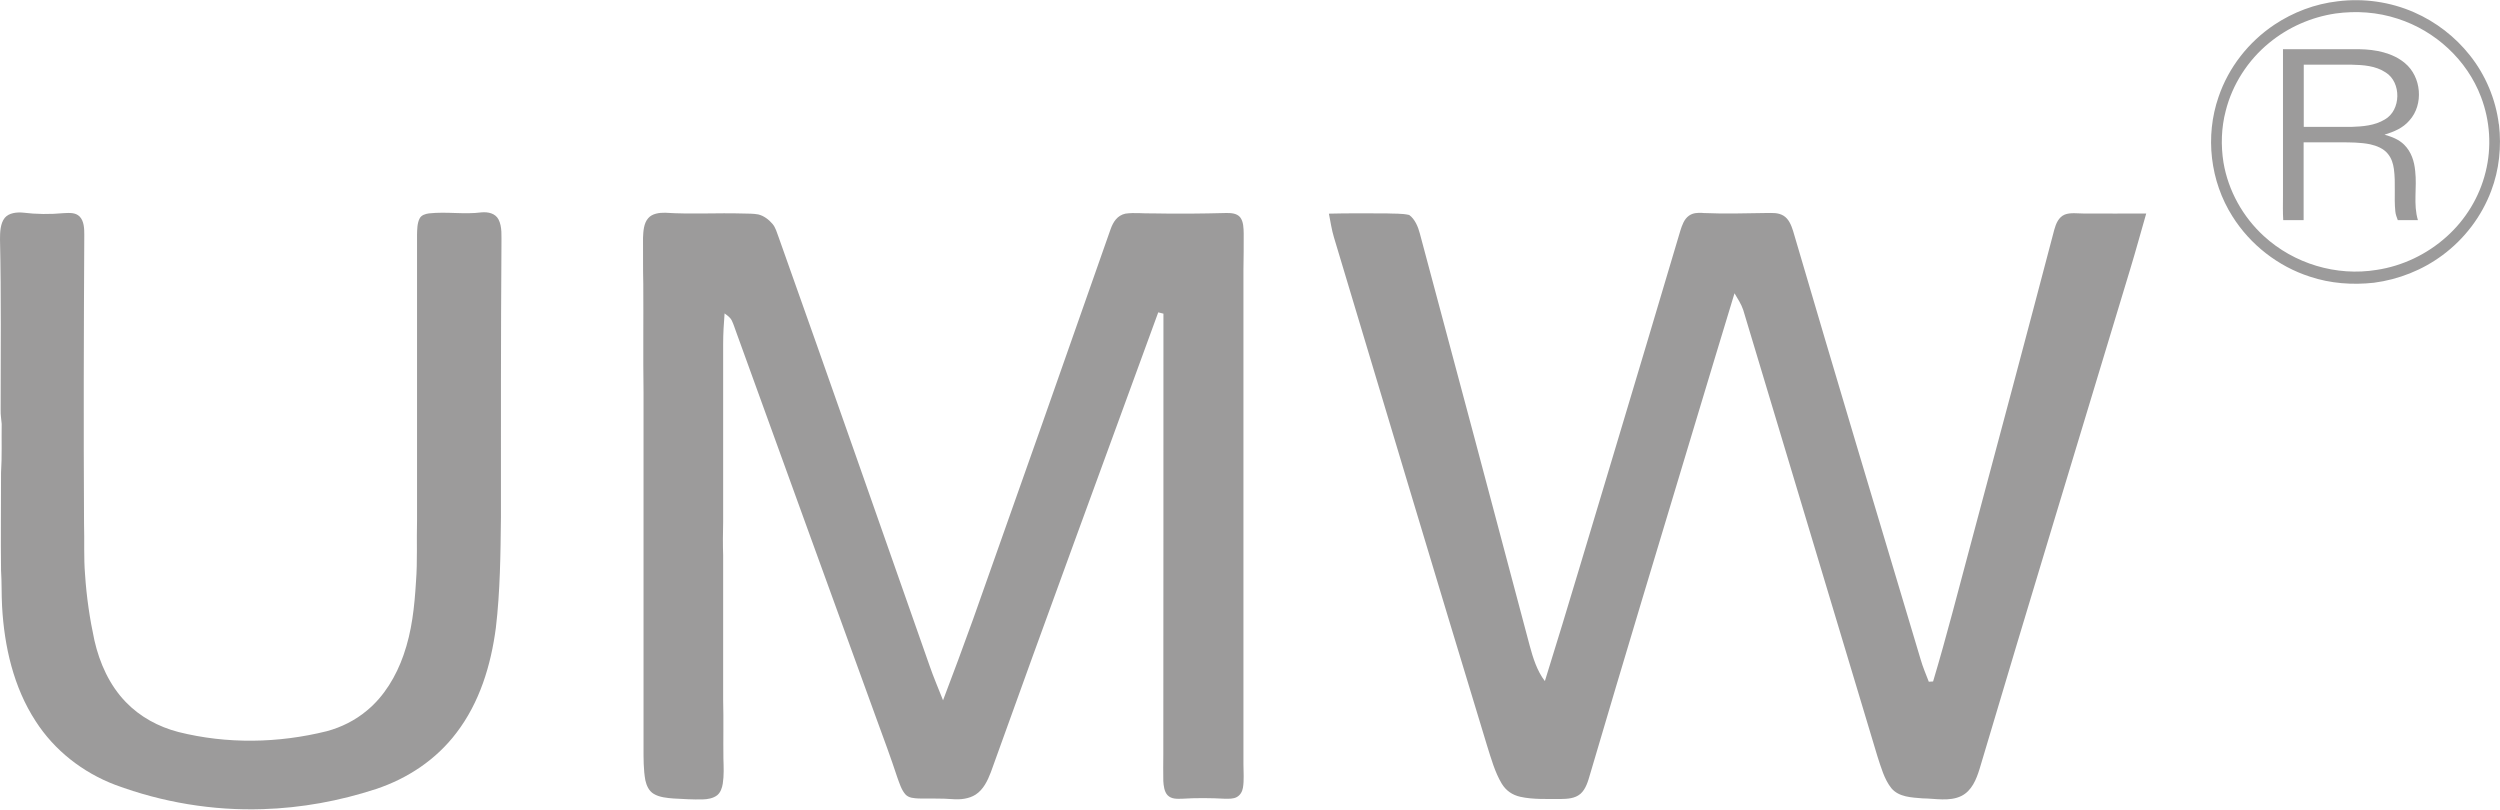 <?xml version="1.0" encoding="UTF-8"?>
<svg xmlns="http://www.w3.org/2000/svg" id="Livello_2" viewBox="0 0 192.49 62.34">
  <defs>
    <style>.cls-1{fill:#9c9b9b;}</style>
  </defs>
  <g id="Livello_1-2">
    <path class="cls-1" d="M192.4,9.57c-.24-1.93-1.02-3.79-2.23-5.31-1.13-1.43-2.62-2.58-4.29-3.31-1.84-.81-3.9-1.1-5.89-.85-1.74.2-3.41.83-4.87,1.8-1.99,1.33-3.53,3.29-4.3,5.56-1.05,3.03-.65,6.49,1.07,9.2,1.37,2.18,3.51,3.85,5.96,4.64,1.59.53,3.27.65,4.93.47,1.9-.25,3.73-.97,5.28-2.12,1.69-1.25,3.01-2.98,3.75-4.95.62-1.63.8-3.4.6-5.12ZM191.38,13.25c-.47,1.92-1.54,3.67-3.01,4.98-1.49,1.34-3.38,2.25-5.37,2.55-3.1.51-6.37-.47-8.69-2.6-1.62-1.48-2.74-3.49-3.11-5.66-.21-1.31-.17-2.69.17-3.98.51-2.04,1.72-3.91,3.35-5.24,1.46-1.2,3.23-1.98,5.1-2.26,1.6-.22,3.24-.11,4.79.4,2.9.93,5.34,3.17,6.42,6.03.7,1.84.83,3.87.35,5.78Z"></path>
    <path class="cls-1" d="M185.96,13.17c-.07-.76-.3-1.48-.85-2.03-.42-.41-.95-.61-1.51-.77.73-.23,1.41-.5,1.92-1.1,1.11-1.23.92-3.36-.35-4.41-.95-.8-2.27-1.05-3.48-1.07-1.97,0-3.94,0-5.91,0,0,3.77,0,7.53,0,11.3,0,.62-.02,1.24.02,1.86.52,0,1.05,0,1.57,0,0-1.99,0-3.99,0-5.99.94,0,1.88,0,2.82,0,.76,0,1.56,0,2.3.15.5.11,1.05.33,1.37.74.28.34.4.74.46,1.16.15,1.07,0,2.19.11,3.26.02.24.11.46.19.68.52,0,1.03,0,1.55,0-.37-1.23-.06-2.49-.21-3.78ZM181.05,9.77c-1.23,0-2.45,0-3.67,0v-4.79c1.22,0,2.45,0,3.67,0,.91.02,1.86.08,2.64.6,1.22.76,1.19,2.91-.07,3.62-.77.47-1.7.54-2.57.57Z"></path>
    <path class="cls-1" d="M1.75,16.37c1.05.13,2.11.14,3.17.04.42-.02.89-.06,1.21.26.35.36.36.95.36,1.42-.04,7.41-.06,14.77-.02,22.18.04,1.32-.03,2.66.08,3.98.11,1.7.36,3.4.72,5.06.4,1.75,1.16,3.45,2.42,4.75,1.1,1.14,2.51,1.9,4.04,2.3,3.75.94,7.68.87,11.43-.06,1.12-.3,2.2-.84,3.09-1.59,1.33-1.09,2.26-2.66,2.82-4.27.65-1.85.84-3.71.96-5.66.12-1.56.04-3.15.08-4.72,0-7.33,0-14.65,0-21.98.01-.4.01-.88.19-1.24.13-.28.45-.37.73-.41,1.38-.15,2.69.1,4.06-.08.49-.04,1.04.07,1.29.54.3.57.22,1.32.23,1.94-.05,7.01-.04,14-.04,21.01-.03,2.81-.06,5.7-.39,8.49-.38,2.9-1.25,5.76-3.04,8.1-1.56,2.06-3.75,3.51-6.18,4.32-2.81.92-5.75,1.46-8.71,1.55-3.87.13-7.75-.52-11.38-1.87-2.5-.95-4.68-2.65-6.13-4.91-1.7-2.61-2.41-5.75-2.58-8.83-.05-.93-.02-1.86-.08-2.79-.03-2.5,0-5,0-7.51.08-1.25.03-2.5.05-3.75-.03-.36-.09-.71-.08-1.07C.05,27.21.1,22.82,0,18.42c0-.53.02-1.22.37-1.65.32-.38.92-.44,1.38-.4h0Z"></path>
    <path class="cls-1" d="M51.22,16.38c1.99.13,4.02,0,6,.06.38.01.78,0,1.16.07.43.1.82.4,1.1.73.24.28.34.68.47,1.02,3.91,10.98,7.75,21.99,11.62,32.99.31.9.69,1.78,1.04,2.67.79-2.07,1.56-4.15,2.31-6.23,3.55-10.01,7.08-20.02,10.59-30.04.2-.56.51-1.06,1.14-1.2.69-.1,1.4,0,2.1-.02,1.9.04,3.79.02,5.68-.03.37,0,.79.02,1.05.32.27.34.27.85.28,1.27,0,.93,0,1.86-.02,2.79,0,12.69,0,25.37,0,38.06,0,.59.06,1.24-.04,1.82-.05.29-.2.56-.47.71-.27.15-.61.13-.91.13-1.11-.06-2.22-.07-3.32,0-.39.01-.81.03-1.1-.27-.26-.27-.31-.75-.33-1.1-.02-.68,0-1.36,0-2.04.02-11.32,0-22.62.01-33.94-.13-.03-.27-.06-.4-.1-4.31,11.8-8.65,23.59-12.89,35.41-.25.65-.57,1.33-1.17,1.72-.51.33-1.19.4-1.78.35-.87-.07-1.73-.03-2.6-.05-.36-.02-.77-.03-1.03-.32-.31-.35-.46-.87-.62-1.3-.5-1.52-1.06-3.03-1.61-4.53-3.61-9.9-7.18-19.81-10.78-29.72-.12-.31-.21-.64-.36-.94-.12-.24-.34-.38-.55-.54-.06.78-.11,1.56-.11,2.34,0,4.57,0,9.15,0,13.72-.02.86-.03,1.71,0,2.57,0,3.72,0,7.43,0,11.15.04,1.5,0,3,.02,4.5.02.63.05,1.3-.05,1.93-.05.32-.17.68-.43.89-.31.24-.73.31-1.11.32-.75.02-1.5-.03-2.25-.07-.5-.04-1.09-.09-1.53-.36-.37-.22-.55-.64-.64-1.04-.15-.82-.14-1.69-.14-2.52,0-9.11,0-18.22,0-27.34-.04-2.79,0-5.58-.02-8.36-.03-1.18-.01-2.36-.02-3.54.02-.5.05-1.13.4-1.52.3-.36.87-.43,1.3-.42h0Z"></path>
    <path class="cls-1" d="M131.09,16.4c1.64.07,3.29.03,4.93,0,.45,0,.88-.04,1.29.2.42.25.61.74.75,1.18,3.23,11.01,6.53,22,9.82,32.99.17.59.41,1.15.63,1.72.11,0,.22-.01.33-.02,1.05-3.5,1.94-7.03,2.89-10.55,2.16-8.07,4.32-16.15,6.44-24.23.13-.47.33-.97.81-1.17.44-.17,1-.08,1.47-.08,1.6.01,3.2,0,4.8,0-.42,1.45-.81,2.9-1.25,4.34-3.87,12.81-7.77,25.6-11.58,38.42-.25.81-.6,1.69-1.41,2.09-.91.44-2,.19-2.99.18-.83-.07-1.81-.09-2.39-.78-.55-.68-.81-1.65-1.08-2.47-3.45-11.45-6.88-22.91-10.33-34.36-.15-.45-.43-.87-.67-1.28-1.02,3.38-2.06,6.76-3.07,10.15-2.7,8.96-5.41,17.91-8.05,26.88-.15.52-.32,1.14-.74,1.51-.43.37-1.01.39-1.54.4-1.01-.01-2.1.05-3.09-.17-.62-.14-1.1-.47-1.43-1.01-.53-.88-.82-1.94-1.13-2.92-3.97-13.04-7.87-26.09-11.79-39.14-.18-.59-.27-1.23-.39-1.83,1.48-.04,2.96-.02,4.43-.02.57.03,1.19-.01,1.75.12.44.31.69.92.82,1.42,2.84,10.57,5.65,21.16,8.46,31.74.25.93.57,1.96,1.17,2.73,1.8-5.76,3.5-11.56,5.25-17.34,1.73-5.78,3.47-11.56,5.18-17.34.13-.41.29-.89.66-1.15.32-.23.67-.23,1.04-.22h0Z"></path>
  </g>
</svg>
